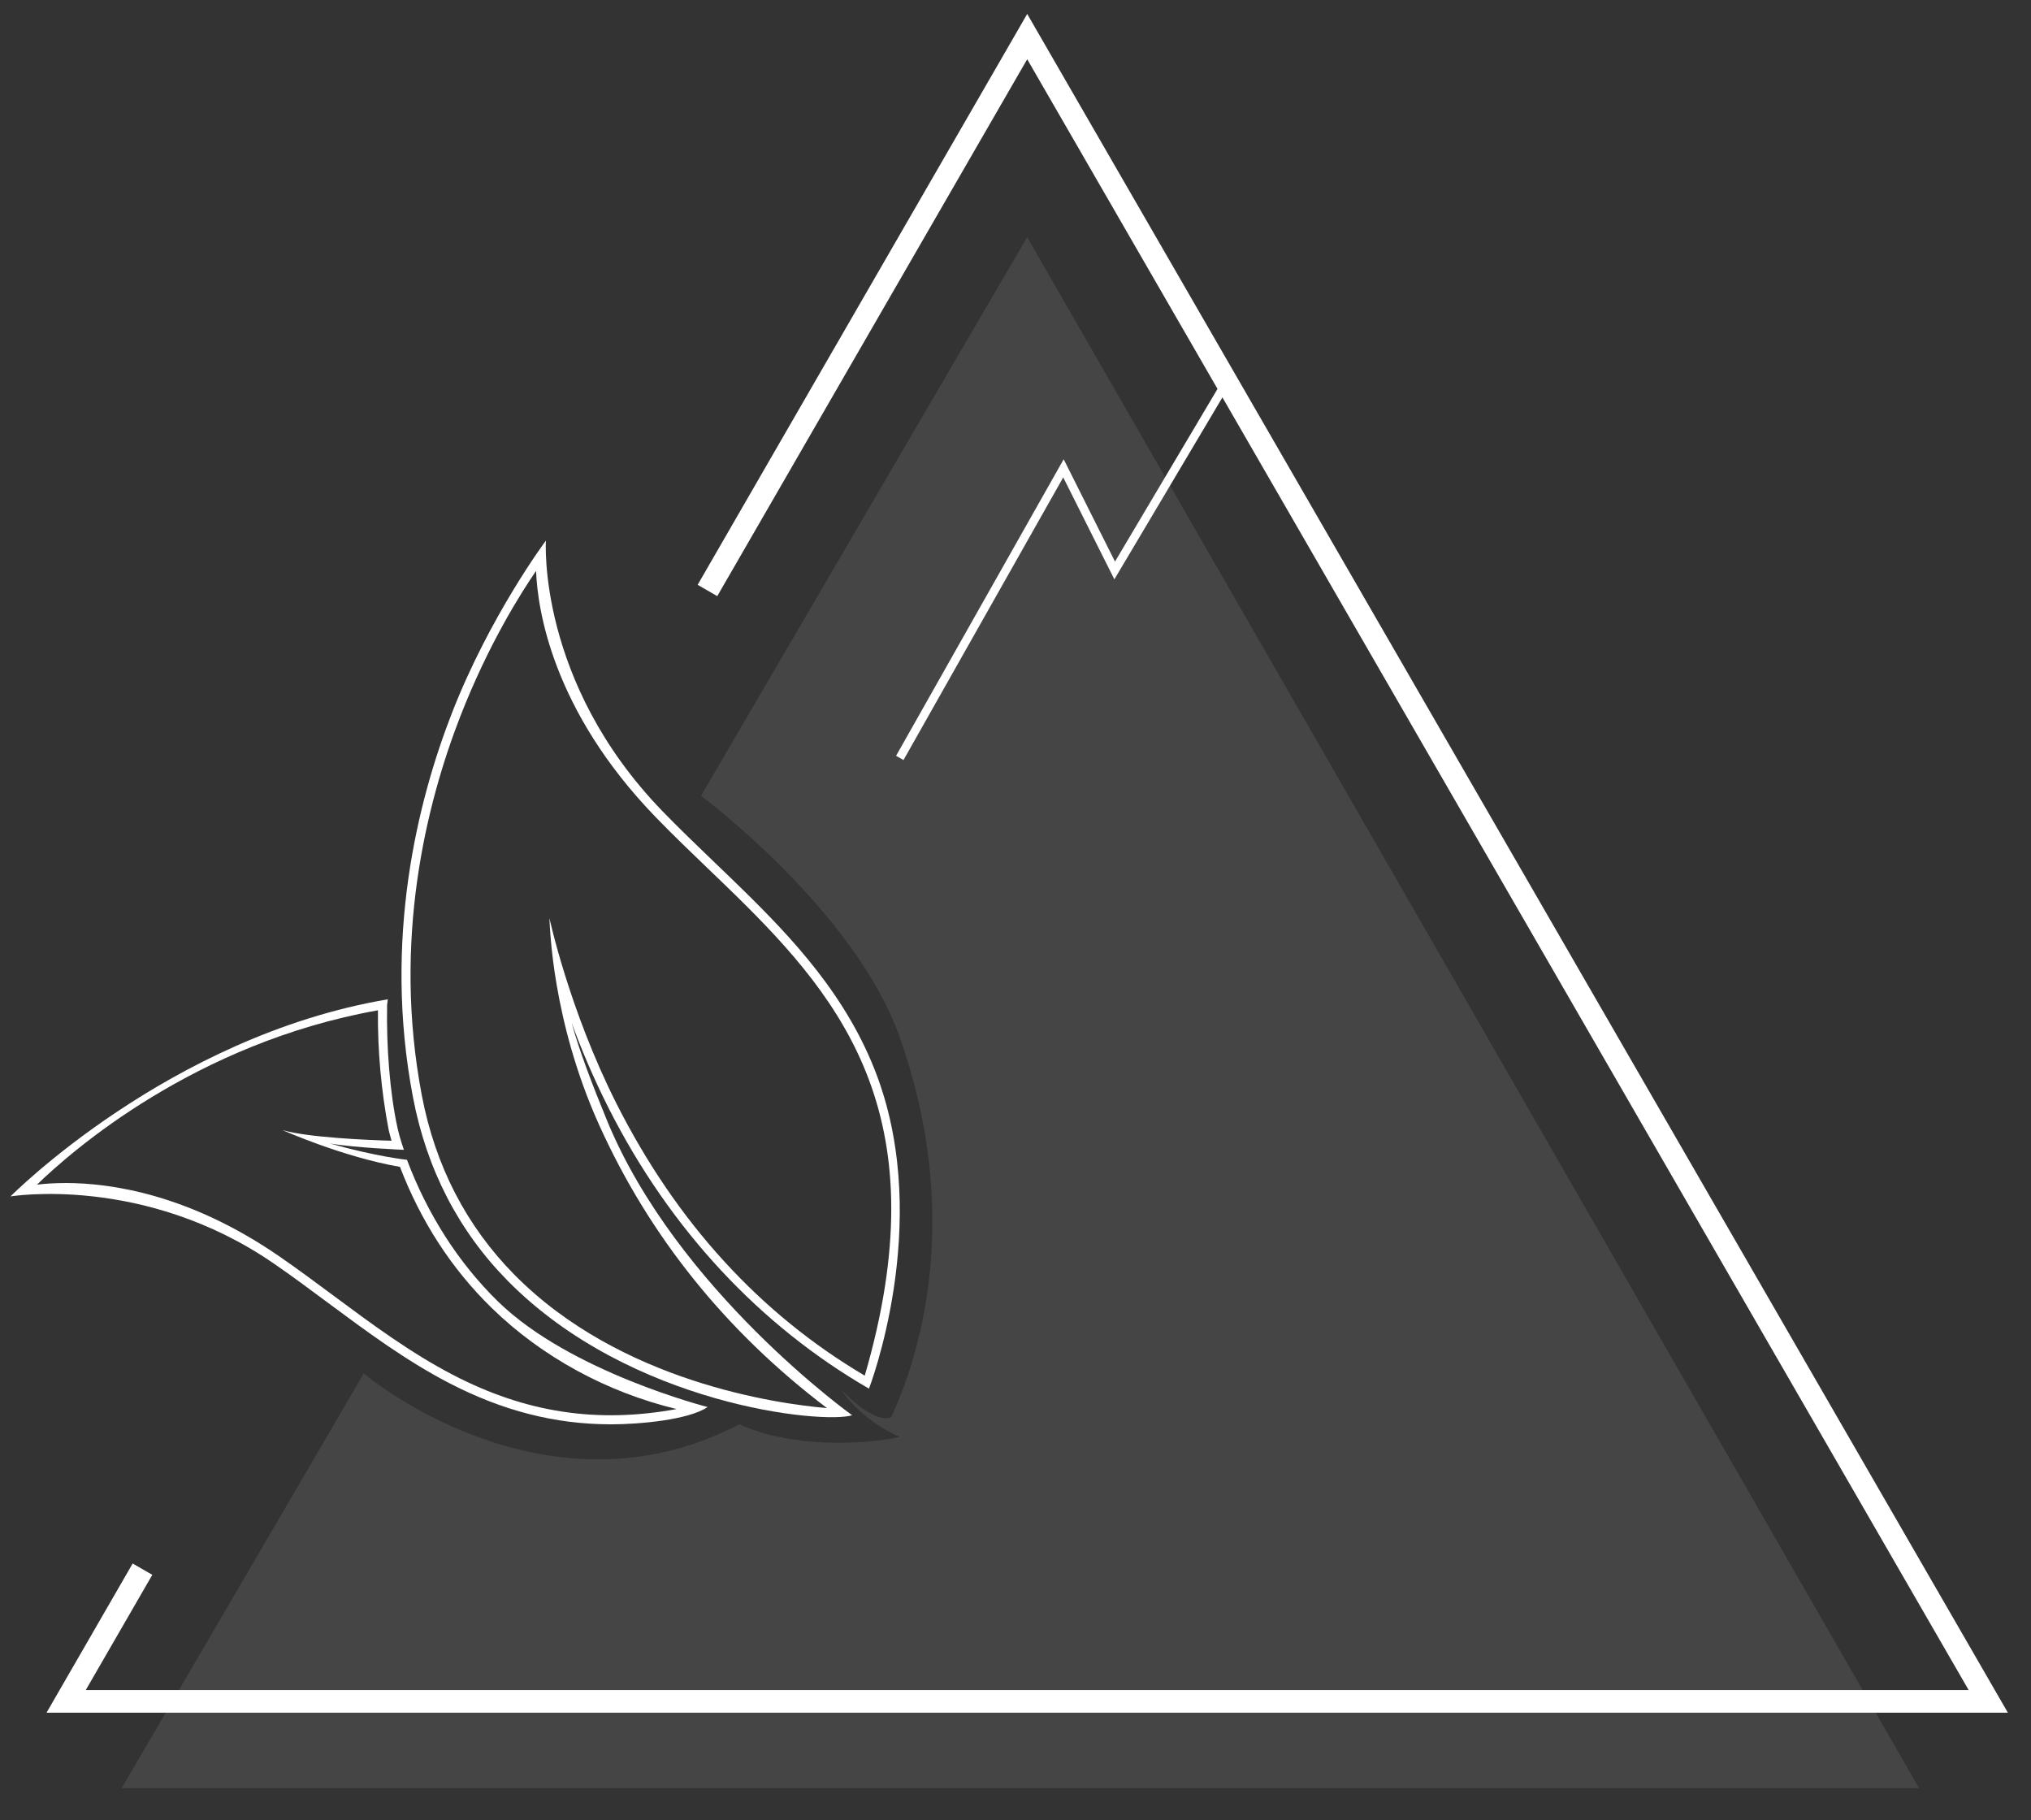 <?xml version="1.0" encoding="UTF-8"?>
<svg id="Layer_2" data-name="Layer 2" xmlns="http://www.w3.org/2000/svg" viewBox="0 0 583 522.42">
  <rect x="0" y="0" width="583" height="522.42" fill="#333333" stroke="none"/>
  <g>
    <path d="M244.63,406.2c-8.51,2.6-63.63-2.86-98.87-38.57-14.11-14.3-23.27-32.02-27.21-52.67-8.64-45.29,1.31-84.98,11.17-110.3,10.93-28.04,26.98-49.5,26.98-49.5,0,0-2.58,40.46,33.45,77.65,4.79,4.94,9.91,9.86,14.86,14.61,2.61,2.51,5.32,5.1,7.96,7.69,14.33,14.04,30.4,30.92,38.9,53.99,15.73,42.68-2.43,89.46-2.43,89.46-31.18-18.02-57.07-45.57-74.77-80.59-4.49-8.89-7.95-17.2-10.59-24.43,2.25,8.12,5.83,17.51,10.15,28.02,20,48.65,70.4,84.65,70.4,84.65ZM153.87,163.87c-4.28,6.22-13.67,21.01-21.73,41.72-9.74,25.01-19.57,64.19-11.04,108.88,3.85,20.13,12.77,37.41,26.51,51.34,30.46,30.88,75.63,37.12,89.79,38.34-29.06-22.01-51.09-49.42-65.53-81.53-13.43-29.88-14-56.59-14.16-59.13,0,0,5.65,26.34,19.28,53.32,17.2,34.03,41.17,60.27,71.24,78.02,21.21-72.98-5.42-106.87-37.06-137.86-2.63-2.58-5.33-5.17-7.94-7.67-4.97-4.77-10.11-9.71-14.93-14.68-29.97-30.93-34.02-60.13-34.42-70.73Z" style="fill: #fff; stroke-width: 0px;"/>
    <path d="M175.31,408.8c-15.97,0-31.11-3.91-46.4-11.85-12.47-6.47-23.83-14.91-34.81-23.06-5.06-3.76-10.29-7.65-15.49-11.23-37.27-25.65-75.6-19.27-75.6-19.27,0,0,45.42-45.93,108.31-56.57l-.2,1.62c-.22,11.89.75,25.07,3,35.35.61,2.81,1.82,6.23,1.82,6.23,0,0-14.01-.58-21.24-1.82,13.59,3.83,22.12,4.68,22.12,4.68,5.9,15.64,14.81,29.63,26.17,40.71,20.75,20.24,60.14,30.25,60.14,30.25-5.46,3.7-19.64,4.97-27.82,4.97ZM18.79,339.54c13.12,0,35.57,3.28,61.28,20.98,5.24,3.61,10.49,7.51,15.57,11.28,10.9,8.1,22.17,16.47,34.46,22.85,20.79,10.8,41.32,13.95,64.13,9.77-20.04-4.82-38.69-14.98-53.06-28.99-11.47-11.18-20.34-24.81-26.36-40.52-16.44-2.84-33.73-10.56-33.73-10.56,7.1,2.1,24.37,2.88,31.31,3.05-.04-.13-.07-.26-.11-.39-.4-1.46-.65-2.38-.72-2.75-2.14-11.24-3.18-22.77-3.07-34.29-52.57,9.37-87.97,40.43-97.87,50.04,2.03-.24,4.79-.46,8.16-.46Z" style="fill: #fff; stroke-width: 0px;"/>
  </g>
  <polygon points="576.36 491.57 13.36 491.57 38.08 448.75 43.72 452 24.62 485.07 565.1 485.07 294.86 17 205.89 171.1 200.26 167.85 294.86 4 576.36 491.57" style="fill: #fff; stroke-width: 0px;"/>
  <polygon points="259.35 218.14 257.22 216.93 305.33 131.81 320.06 161.18 350.7 109.58 352.81 110.84 319.88 166.28 305.2 137.02 259.35 218.14" style="fill: #fff; stroke-width: 0px;"/>
  <path d="M201.23,228.41l93.62-160.34,256.01,445.15H34.93l69.49-119.01s51.7,43.85,107.82,14.59c14.48,6.64,34.77,6.04,46.05,3.63-11.65-5.13-16.78-13.58-16.78-13.58,0,0,9.05,9.96,14.33,7.91,5.13-11.28,22.34-52.53,2.45-108.99-12.86-36.51-57.05-69.35-57.05-69.35Z" style="fill: #fff; opacity: .09; stroke-width: 0px;"/>
</svg>